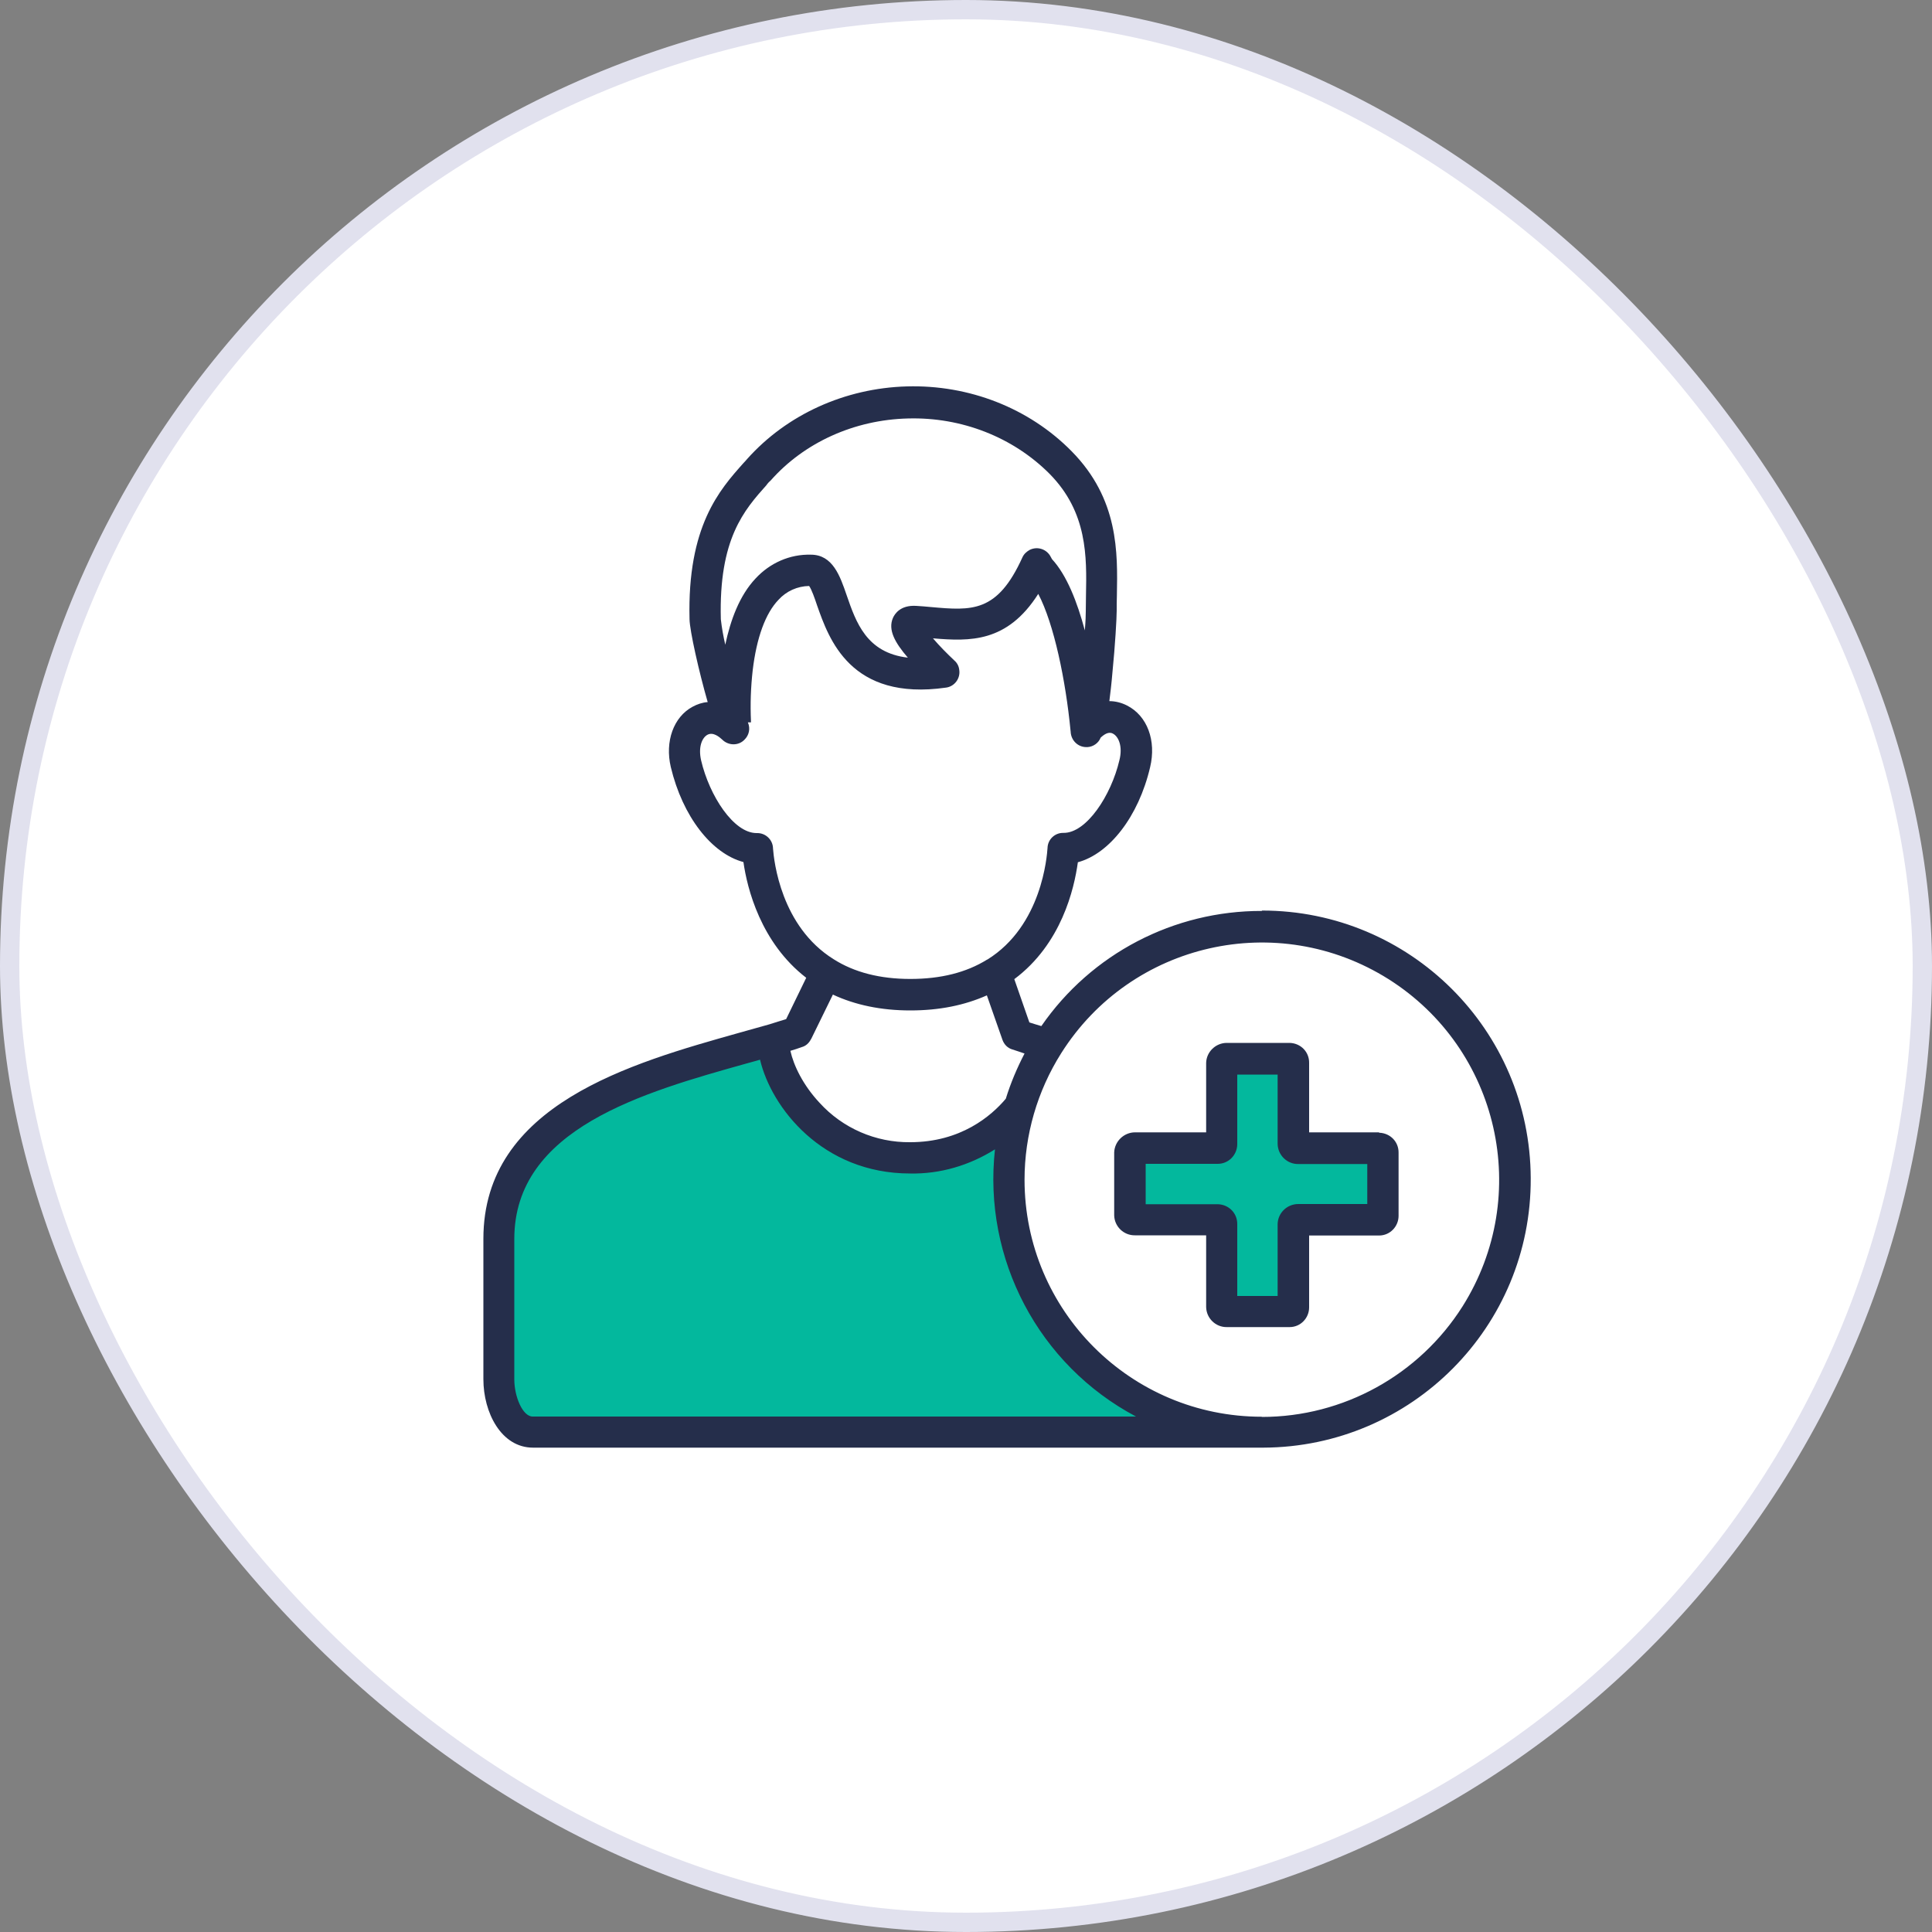 <svg xmlns:xlink="http://www.w3.org/1999/xlink" xmlns="http://www.w3.org/2000/svg" id="Layer_2" data-name="Layer 2" viewBox="0 0 100 100" width="100" height="100"><rect x="0" y="0" width="100" height="100" fill="#808080" stroke="none"/><defs><style> .cls-1 {        fill: #fff;      }      .cls-2 {        fill: none;        stroke: #e1e1ee;      }      .cls-3 {        fill: #03b89d;      }      .cls-4 {        fill: #252e4b;      } </style></defs><g id="Layer_1-2" data-name="Layer 1" fill="#16182F"><rect class="cls-1" x=".5" y=".5" width="99" height="99" rx="49.5" ry="49.5" fill="#FFFFFF"></rect><path class="cls-3" d="M71.61,59.64v3.25c0,.13-.1,.23-.23,.23h-4.17c-.13,0-.23,.1-.23,.23v4.29c0,.13-.1,.23-.23,.23h-3.25c-.13,0-.23-.1-.23-.23v-4.29c0-.13-.1-.23-.23-.23h-4.29c-.13,0-.23-.1-.23-.23v-3.25c0-.13,.1-.23,.23-.23h4.29c.13,0,.23-.1,.23-.23v-4.17c0-.13,.1-.23,.23-.23h3.25c.13,0,.23,.1,.23,.23v4.17c0,.13,.1,.23,.23,.23h4.17c.13,0,.23,.1,.23,.23Z" stroke="#252E4B" fill="none" stroke-width="1.05px"></path><path class="cls-1" d="M65.31,47.96c7.22,0,13.09,5.86,13.09,13.09s-5.86,13.09-13.09,13.09-13.09-5.86-13.09-13.09c0-2.47,.7-4.89,2.02-6.98,2.39-3.81,6.58-6.11,11.07-6.11Zm6.3,14.94v-3.25c0-.13-.1-.23-.23-.23h-4.17c-.13,0-.23-.1-.23-.23v-4.17c0-.13-.1-.23-.23-.23h-3.25c-.13,0-.23,.1-.23,.23v4.17c0,.13-.1,.23-.23,.23h-4.29c-.13,0-.23,.1-.23,.23v3.25c0,.13,.1,.23,.23,.23h4.29c.13,0,.23,.1,.23,.23v4.29c0,.13,.1,.23,.23,.23h3.25c.13,0,.23-.1,.23-.23v-4.29c0-.13,.1-.23,.23-.23h4.17c.13,0,.23-.1,.23-.23Z" fill="#FFFFFF"></path><path class="cls-1" d="M54.89,23.95c2.49,2.53,2.11,5.41,2.11,7.68,0,.66-.34,5.59-.72,6.1h-.08c-.09-.91-.71-6.6-2.44-8.32l-.11-.23c-1.72,3.78-3.81,3.15-6.3,2.99-1.49-.1,1.49,2.63,1.49,2.63-6.41,.91-5.24-5.27-6.87-5.27-4.35,0-3.93,7.53-3.91,7.89l-.25,.02c-.46-1.13-1.3-4.7-1.32-5.38-.11-4.74,1.53-6.32,2.78-7.74,3.93-4.45,11.29-4.73,15.61-.37Z" fill="#FFFFFF"></path><path class="cls-3" d="M65.31,74.14H27.57c-1.16,0-1.73-1.57-1.73-2.73v-7.27c0-6.96,8.58-8.68,14.18-10.32v.05c.01,1.97,2.42,6.07,7.08,6.07,2.63,0,4.52-1.24,5.67-2.67-2.09,6.93,1.85,14.23,8.77,16.3,1.24,.38,2.5,.56,3.78,.57Z" stroke="#252E4B" fill="none" stroke-width="1.05px"></path><path class="cls-1" d="M52.65,53.56c.51,.18,1.04,.34,1.59,.51-.63,1-1.13,2.07-1.47,3.21-1.15,1.43-3.04,2.67-5.67,2.67-4.67,0-7.07-4.1-7.07-6.07v-.05c.42-.13,.82-.25,1.21-.38l1.43-2.93,.02-.16c1.09,.69,2.53,1.15,4.41,1.15s3.31-.44,4.41-1.13l1.11,3.19Z" fill="#FFFFFF"></path><path class="cls-1" d="M38.05,37.41c-.02-.38-.44-7.89,3.91-7.89,1.65,0,.46,6.18,6.87,5.27,0,0-2.98-2.73-1.49-2.63,2.49,.18,4.58,.8,6.3-2.99l.11,.23c1.73,1.73,2.34,7.41,2.44,8.33h.08c1.25-1.44,2.92-.18,2.47,1.8-.58,2.47-2.16,4.41-3.69,4.39,0,0-.1,4.34-3.5,6.45-1.09,.67-2.53,1.13-4.41,1.13s-3.31-.46-4.41-1.15c-3.35-2.11-3.5-6.43-3.52-6.43-1.53,.03-3.11-1.92-3.69-4.39-.47-1.96,1.21-3.12,2.47-1.81-.06-.09-.11-.19-.15-.29l.24-.02Z" fill="#FFFFFF"></path><path class="cls-4" d="M71.38,58.61h-3.62v-3.59c.01-.57-.43-1.02-1-1.04h-3.26c-.58,0-1.06,.47-1.07,1.04v3.59h-3.68c-.58,0-1.06,.47-1.08,1.04v3.25c.01,.58,.49,1.05,1.08,1.04h3.68v3.71c.01,.58,.49,1.05,1.07,1.04h3.25c.57,0,1.01-.47,1.01-1.02h0v-3.72h3.62c.57,0,1.01-.47,1.01-1.02h0v-3.26c.01-.57-.43-1.02-1-1.04h-.01Zm-.61,3.71h-3.57c-.58,0-1.06,.46-1.07,1.04v3.72h-2.09v-3.71c.01-.57-.43-1.02-1-1.04h-3.74v-2.09h3.73c.57,0,1.01-.47,1.01-1.02h0v-3.6h2.09v3.59c.01,.58,.49,1.05,1.07,1.04h3.57v2.07Z" fill="#01B99D"></path><path class="cls-4" d="M65.31,47.15c-4.55-.01-8.82,2.21-11.41,5.96-.22-.06-.42-.13-.62-.19l-.78-2.24c2.44-1.82,3.1-4.67,3.29-6.05,1.63-.44,3.14-2.36,3.74-4.92,.33-1.38-.15-2.66-1.19-3.19-.29-.15-.61-.23-.92-.23,.05-.4,.11-.89,.16-1.49,.14-1.4,.22-2.82,.22-3.19,0-.25,0-.52,.01-.8,.04-2.21,.1-4.98-2.35-7.46-2.2-2.23-5.3-3.44-8.52-3.35-3.21,.09-6.22,1.46-8.27,3.76-.06,.08-.13,.14-.19,.21-1.23,1.38-2.91,3.26-2.79,8.08,.01,.6,.49,2.73,.94,4.29-.28,.02-.54,.11-.78,.24-.99,.53-1.44,1.8-1.13,3.12,.61,2.56,2.11,4.48,3.76,4.92,.19,1.35,.89,4.17,3.25,5.99l-1.04,2.14c-.25,.08-.54,.16-.87,.27-.49,.14-1.03,.29-1.57,.44-5.58,1.57-13.23,3.71-13.23,10.66v7.27c0,1.72,.92,3.54,2.57,3.54h37.8c7.68-.03,13.88-6.27,13.84-13.95-.03-7.67-6.25-13.85-13.9-13.85Zm-25.62-22.07c.06-.08,.13-.15,.2-.21,1.74-1.97,4.33-3.14,7.1-3.21,2.78-.08,5.45,.97,7.34,2.87,1.96,1.99,1.92,4.28,1.88,6.29,0,.29-.01,.56-.01,.82,0,.18-.01,.53-.05,.99-.39-1.47-.94-2.87-1.7-3.69l-.06-.11c-.2-.4-.68-.57-1.09-.37-.16,.09-.3,.21-.38,.39-1.3,2.87-2.61,2.76-4.74,2.57-.25-.02-.51-.05-.76-.06-.82-.05-1.11,.42-1.2,.62-.27,.62,.1,1.28,.77,2.06-2.14-.25-2.68-1.82-3.17-3.24-.34-.99-.72-2.09-1.85-2.09-1.09-.03-2.12,.43-2.86,1.23-.84,.89-1.3,2.16-1.57,3.43-.1-.43-.18-.87-.23-1.32-.11-4.17,1.21-5.65,2.38-6.96Zm.32,18.81c-.02-.43-.38-.77-.81-.77h-.04c-1.19,0-2.44-1.93-2.87-3.76-.16-.7,.05-1.18,.33-1.33,.3-.16,.63,.13,.76,.25,.32,.32,.84,.33,1.15,.01,.24-.23,.32-.58,.18-.9h.16v-.06c-.04-.89-.01-1.76,.09-2.64,.2-1.68,.66-2.95,1.34-3.65,.4-.44,.97-.7,1.58-.71,.13,.18,.29,.64,.41,1,.61,1.73,1.72,4.97,6.68,4.26,.44-.06,.75-.48,.68-.92-.02-.19-.11-.36-.25-.48-.39-.37-.77-.75-1.11-1.15,1.91,.16,3.84,.23,5.45-2.3,.82,1.56,1.42,4.49,1.67,7.07,.01,.06,.01,.1,.01,.11,.04,.42,.38,.75,.81,.75h.06c.3-.02,.57-.21,.68-.49,.17-.16,.41-.33,.63-.21,.3,.15,.52,.67,.34,1.38-.43,1.83-1.71,3.78-2.9,3.76-.44-.01-.81,.34-.82,.78-.03,.4-.28,4.02-3.12,5.78h-.01c-1.08,.67-2.4,1-3.97,1s-2.9-.34-3.97-1.02c-2.73-1.7-3.09-5.08-3.14-5.74Zm1.97,9.9l1.13-2.31c1.16,.54,2.5,.82,4.01,.82s2.81-.27,3.96-.78l.81,2.31c.09,.24,.27,.42,.51,.49,.2,.06,.42,.14,.63,.21-.39,.75-.72,1.53-.97,2.34-.75,.89-2.33,2.25-4.95,2.25-1.78,.02-3.49-.72-4.69-2.04-.86-.92-1.34-1.93-1.51-2.69,.22-.06,.41-.13,.58-.19,.23-.06,.39-.22,.49-.42Zm-14.41,19.53c-.52,0-.95-1.04-.95-1.92v-7.27c0-5.72,6.68-7.59,12.04-9.09,.23-.06,.46-.13,.68-.19,.58,2.47,3.22,5.89,7.77,5.89,1.56,.03,3.07-.42,4.39-1.25-.63,5.67,2.26,11.16,7.3,13.83H27.57Zm37.74,.01c-6.78,0-12.28-5.49-12.28-12.27,0-2.31,.66-4.59,1.9-6.55,3.62-5.73,11.19-7.45,16.94-3.83,5.73,3.62,7.45,11.19,3.83,16.94-2.25,3.55-6.17,5.72-10.38,5.72Z" fill="#01B99D"></path><rect class="cls-2" x=".5" y=".5" width="99" height="99" rx="49.5" ry="49.5" stroke="#E1E1EE" fill="none"></rect></g></svg>